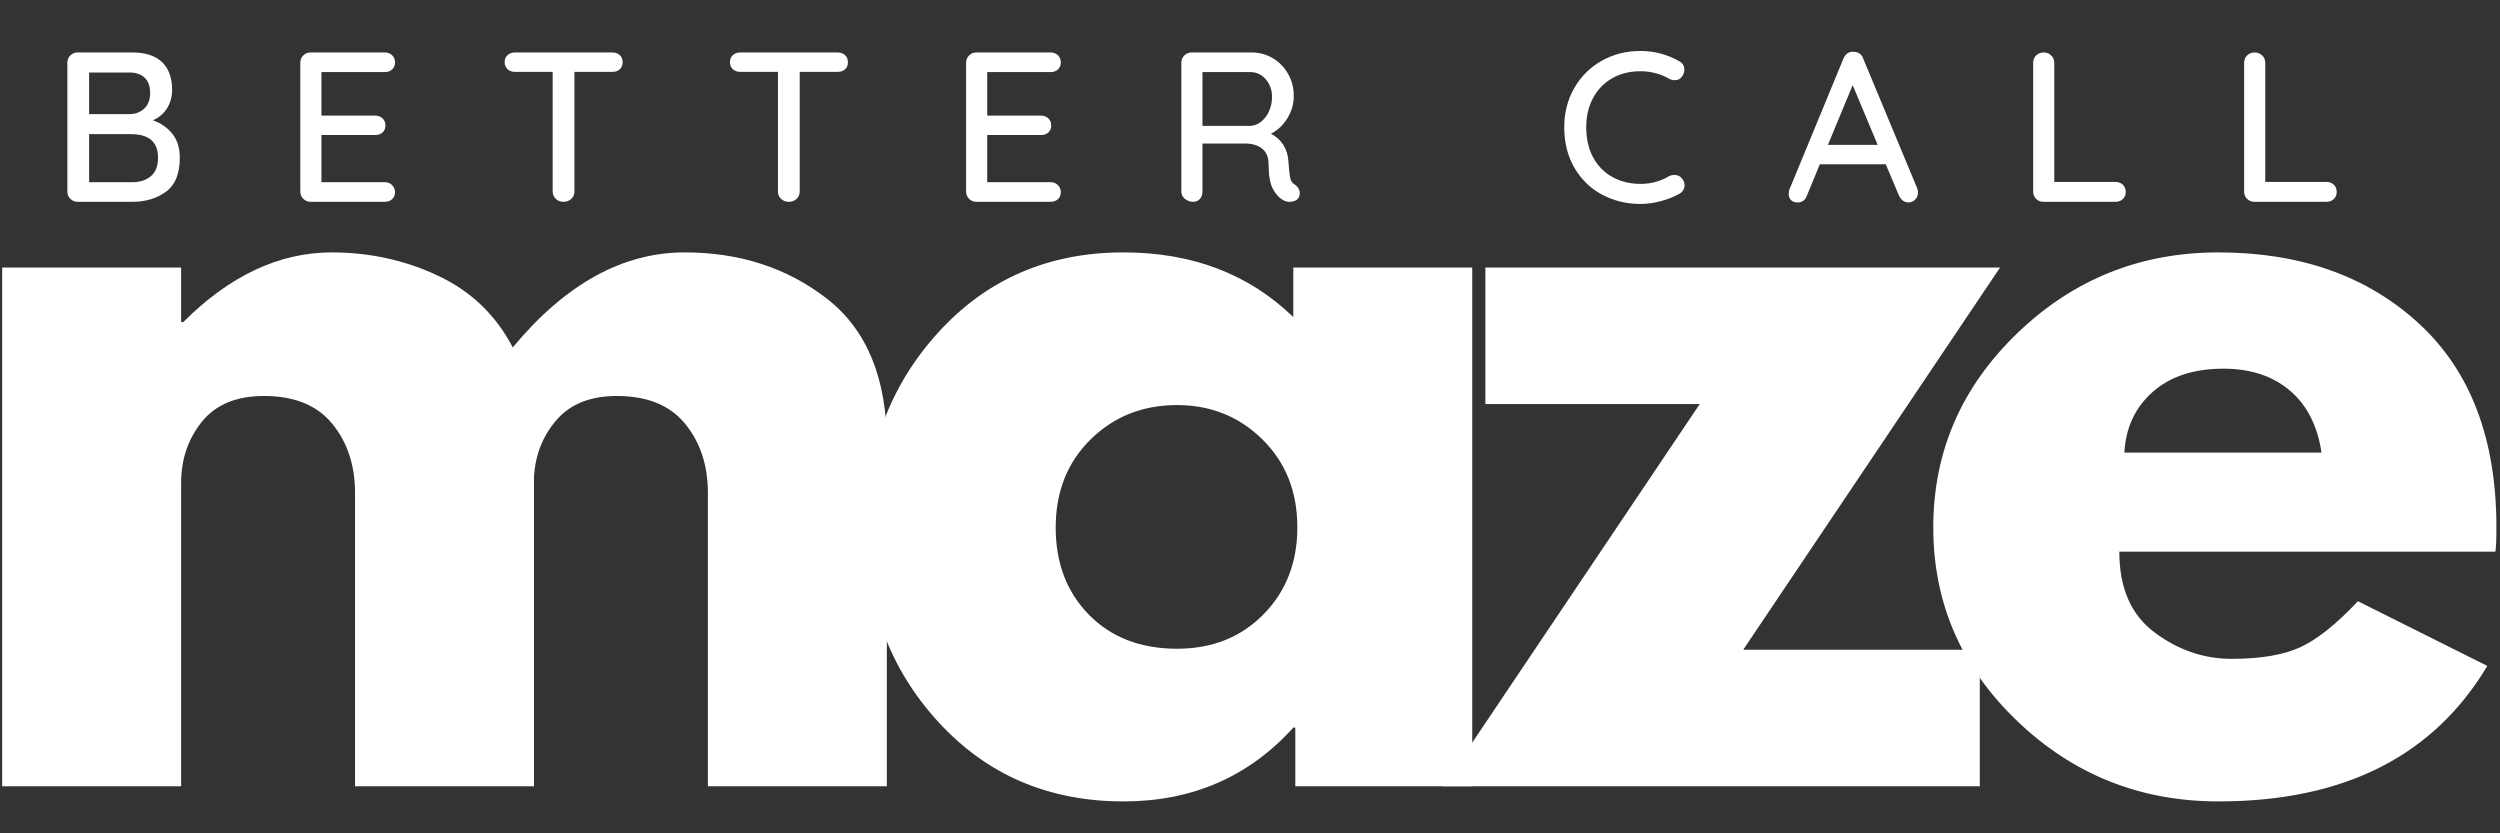 <?xml version="1.0" encoding="utf-8"?>
<svg xmlns="http://www.w3.org/2000/svg" height="1000" preserveAspectRatio="xMidYMid meet" version="1.0" viewBox="0 0 2250 750" width="3000" zoomAndPan="magnify">
  <rect x="0" y="0" width="2250" height="750" fill="#333333" stroke="none"/>
  <defs>
    <g/>
  </defs>
  <g fill="#ffffff" fill-opacity="1">
    <g transform="translate(44.684, 181.623)">
      <g>
        <path d="M 92.938 -73.344 C 99.977 -70.914 105.77 -66.914 110.312 -61.344 C 114.852 -55.781 117.125 -48.52 117.125 -39.562 C 117.125 -25.344 112.992 -15.191 104.734 -9.109 C 96.484 -3.035 86.406 0 74.5 0 L 25.156 0 C 22.594 0 20.414 -0.895 18.625 -2.688 C 16.832 -4.477 15.938 -6.656 15.938 -9.219 L 15.938 -125.188 C 15.938 -127.75 16.832 -129.926 18.625 -131.719 C 20.414 -133.508 22.594 -134.406 25.156 -134.406 L 74.5 -134.406 C 86.145 -134.406 95.008 -131.523 101.094 -125.766 C 107.176 -120.004 110.219 -111.688 110.219 -100.812 C 110.219 -94.664 108.742 -89.191 105.797 -84.391 C 102.859 -79.586 98.57 -75.906 92.938 -73.344 Z M 90.438 -97.922 C 90.438 -103.941 88.801 -108.52 85.531 -111.656 C 82.27 -114.789 77.695 -116.359 71.812 -116.359 L 35.516 -116.359 L 35.516 -78.922 L 72.203 -78.922 C 77.453 -79.047 81.801 -80.738 85.25 -84 C 88.707 -87.27 90.438 -91.91 90.438 -97.922 Z M 74.312 -17.672 C 81.352 -17.672 86.984 -19.492 91.203 -23.141 C 95.43 -26.785 97.547 -32.258 97.547 -39.562 C 97.547 -53.77 89.477 -60.875 73.344 -60.875 L 35.516 -60.875 L 35.516 -17.672 Z M 74.312 -17.672"/>
      </g>
    </g>
  </g>
  <g fill="#ffffff" fill-opacity="1">
    <g transform="translate(254.338, 181.623)">
      <g>
        <path d="M 91.969 -17.672 C 94.664 -17.672 96.875 -16.77 98.594 -14.969 C 100.32 -13.176 101.188 -11.066 101.188 -8.641 C 101.188 -6.078 100.32 -3.992 98.594 -2.391 C 96.875 -0.797 94.664 0 91.969 0 L 25.156 0 C 22.594 0 20.414 -0.895 18.625 -2.688 C 16.832 -4.477 15.938 -6.656 15.938 -9.219 L 15.938 -125.188 C 15.938 -127.75 16.832 -129.926 18.625 -131.719 C 20.414 -133.508 22.594 -134.406 25.156 -134.406 L 91.969 -134.406 C 94.664 -134.406 96.875 -133.57 98.594 -131.906 C 100.32 -130.25 101.188 -128.078 101.188 -125.391 C 101.188 -122.828 100.32 -120.742 98.594 -119.141 C 96.875 -117.547 94.664 -116.75 91.969 -116.75 L 34.953 -116.75 L 34.953 -77.578 L 83.328 -77.578 C 86.016 -77.578 88.223 -76.742 89.953 -75.078 C 91.68 -73.41 92.547 -71.297 92.547 -68.734 C 92.547 -66.047 91.68 -63.93 89.953 -62.391 C 88.223 -60.859 86.016 -60.094 83.328 -60.094 L 34.953 -60.094 L 34.953 -17.672 Z M 91.969 -17.672"/>
      </g>
    </g>
  </g>
  <g fill="#ffffff" fill-opacity="1">
    <g transform="translate(448.059, 181.623)">
      <g>
        <path d="M 103.109 -134.406 C 105.797 -134.406 108.004 -133.602 109.734 -132 C 111.461 -130.406 112.328 -128.266 112.328 -125.578 C 112.328 -122.891 111.461 -120.773 109.734 -119.234 C 108.004 -117.703 105.797 -116.938 103.109 -116.938 L 68.938 -116.938 L 68.938 -9.219 C 68.938 -6.656 68.004 -4.477 66.141 -2.688 C 64.285 -0.895 61.953 0 59.141 0 C 56.328 0 53.988 -0.895 52.125 -2.688 C 50.27 -4.477 49.344 -6.656 49.344 -9.219 L 49.344 -116.938 L 15.359 -116.938 C 12.672 -116.938 10.461 -117.734 8.734 -119.328 C 7.004 -120.93 6.141 -123.078 6.141 -125.766 C 6.141 -128.328 7.004 -130.406 8.734 -132 C 10.461 -133.602 12.672 -134.406 15.359 -134.406 Z M 103.109 -134.406"/>
      </g>
    </g>
  </g>
  <g fill="#ffffff" fill-opacity="1">
    <g transform="translate(650.803, 181.623)">
      <g>
        <path d="M 103.109 -134.406 C 105.797 -134.406 108.004 -133.602 109.734 -132 C 111.461 -130.406 112.328 -128.266 112.328 -125.578 C 112.328 -122.891 111.461 -120.773 109.734 -119.234 C 108.004 -117.703 105.797 -116.938 103.109 -116.938 L 68.938 -116.938 L 68.938 -9.219 C 68.938 -6.656 68.004 -4.477 66.141 -2.688 C 64.285 -0.895 61.953 0 59.141 0 C 56.328 0 53.988 -0.895 52.125 -2.688 C 50.27 -4.477 49.344 -6.656 49.344 -9.219 L 49.344 -116.938 L 15.359 -116.938 C 12.672 -116.938 10.461 -117.734 8.734 -119.328 C 7.004 -120.93 6.141 -123.078 6.141 -125.766 C 6.141 -128.328 7.004 -130.406 8.734 -132 C 10.461 -133.602 12.672 -134.406 15.359 -134.406 Z M 103.109 -134.406"/>
      </g>
    </g>
  </g>
  <g fill="#ffffff" fill-opacity="1">
    <g transform="translate(853.546, 181.623)">
      <g>
        <path d="M 91.969 -17.672 C 94.664 -17.672 96.875 -16.77 98.594 -14.969 C 100.32 -13.176 101.188 -11.066 101.188 -8.641 C 101.188 -6.078 100.32 -3.992 98.594 -2.391 C 96.875 -0.797 94.664 0 91.969 0 L 25.156 0 C 22.594 0 20.414 -0.895 18.625 -2.688 C 16.832 -4.477 15.938 -6.656 15.938 -9.219 L 15.938 -125.188 C 15.938 -127.75 16.832 -129.926 18.625 -131.719 C 20.414 -133.508 22.594 -134.406 25.156 -134.406 L 91.969 -134.406 C 94.664 -134.406 96.875 -133.57 98.594 -131.906 C 100.32 -130.25 101.188 -128.078 101.188 -125.391 C 101.188 -122.828 100.32 -120.742 98.594 -119.141 C 96.875 -117.547 94.664 -116.75 91.969 -116.75 L 34.953 -116.75 L 34.953 -77.578 L 83.328 -77.578 C 86.016 -77.578 88.223 -76.742 89.953 -75.078 C 91.68 -73.41 92.547 -71.297 92.547 -68.734 C 92.547 -66.047 91.68 -63.93 89.953 -62.391 C 88.223 -60.859 86.016 -60.094 83.328 -60.094 L 34.953 -60.094 L 34.953 -17.672 Z M 91.969 -17.672"/>
      </g>
    </g>
  </g>
  <g fill="#ffffff" fill-opacity="1">
    <g transform="translate(1047.267, 181.623)">
      <g>
        <path d="M 118.281 -15.359 C 119.562 -14.461 120.582 -13.344 121.344 -12 C 122.113 -10.656 122.5 -9.281 122.5 -7.875 C 122.5 -5.188 121.633 -3.203 119.906 -1.922 C 118.188 -0.641 116.109 0 113.672 0 C 111.242 0 109.195 -0.508 107.531 -1.531 C 103.688 -3.707 100.547 -7.227 98.109 -12.094 C 95.68 -16.957 94.469 -24.129 94.469 -33.609 C 94.469 -40.004 92.547 -44.738 88.703 -47.812 C 84.867 -50.883 79.879 -52.422 73.734 -52.422 L 34.953 -52.422 L 34.953 -9.219 C 34.953 -6.531 34.18 -4.32 32.641 -2.594 C 31.109 -0.863 29.125 0 26.688 0 C 23.75 0 21.223 -0.895 19.109 -2.688 C 16.992 -4.477 15.938 -6.656 15.938 -9.219 L 15.938 -125.188 C 15.938 -127.75 16.832 -129.926 18.625 -131.719 C 20.414 -133.508 22.594 -134.406 25.156 -134.406 L 79.109 -134.406 C 86.023 -134.406 92.363 -132.707 98.125 -129.312 C 103.883 -125.926 108.488 -121.254 111.938 -115.297 C 115.395 -109.348 117.125 -102.66 117.125 -95.234 C 117.125 -88.066 115.203 -81.379 111.359 -75.172 C 107.523 -68.961 102.598 -64.32 96.578 -61.25 C 101.316 -58.82 105.062 -55.43 107.812 -51.078 C 110.562 -46.723 112.066 -41.664 112.328 -35.906 C 112.836 -28.613 113.41 -23.656 114.047 -21.031 C 114.691 -18.406 116.102 -16.516 118.281 -15.359 Z M 78.719 -68.359 C 81.926 -68.609 84.969 -69.883 87.844 -72.188 C 90.727 -74.5 93.066 -77.602 94.859 -81.5 C 96.648 -85.406 97.547 -89.789 97.547 -94.656 C 97.547 -100.801 95.656 -106.02 91.875 -110.312 C 88.102 -114.602 83.531 -116.75 78.156 -116.75 L 34.953 -116.75 L 34.953 -68.359 Z M 78.719 -68.359"/>
      </g>
    </g>
  </g>
  <g fill="#ffffff" fill-opacity="1">
    <g transform="translate(1262.105, 181.623)">
      <g/>
    </g>
  </g>
  <g fill="#ffffff" fill-opacity="1">
    <g transform="translate(1399.58, 181.623)">
      <g>
        <path d="M 111.75 -126.531 C 114.82 -124.875 116.359 -122.316 116.359 -118.859 C 116.359 -116.555 115.594 -114.441 114.062 -112.516 C 112.52 -110.473 110.406 -109.453 107.719 -109.453 C 105.926 -109.453 104.195 -109.898 102.531 -110.797 C 94.594 -115.273 86.02 -117.516 76.812 -117.516 C 67.207 -117.516 58.723 -115.398 51.359 -111.172 C 44.004 -106.953 38.273 -101.031 34.172 -93.406 C 30.078 -85.789 28.031 -77.055 28.031 -67.203 C 28.031 -56.578 30.141 -47.422 34.359 -39.734 C 38.586 -32.055 44.414 -26.203 51.844 -22.172 C 59.27 -18.141 67.594 -16.125 76.812 -16.125 C 86.281 -16.125 94.852 -18.43 102.531 -23.047 C 104.07 -23.805 105.738 -24.188 107.531 -24.188 C 110.344 -24.188 112.582 -23.102 114.25 -20.938 C 115.781 -19.008 116.547 -16.957 116.547 -14.781 C 116.547 -13.25 116.129 -11.812 115.297 -10.469 C 114.473 -9.125 113.352 -8.066 111.938 -7.297 C 106.945 -4.484 101.348 -2.242 95.141 -0.578 C 88.93 1.086 82.82 1.922 76.812 1.922 C 64.395 1.922 52.969 -0.828 42.531 -6.328 C 32.094 -11.836 23.77 -19.836 17.562 -30.328 C 11.352 -40.828 8.25 -53.117 8.25 -67.203 C 8.25 -80.129 11.223 -91.805 17.172 -102.234 C 23.129 -112.672 31.32 -120.863 41.75 -126.812 C 52.188 -132.77 63.875 -135.75 76.812 -135.75 C 89.227 -135.75 100.875 -132.676 111.75 -126.531 Z M 111.75 -126.531"/>
      </g>
    </g>
  </g>
  <g fill="#ffffff" fill-opacity="1">
    <g transform="translate(1606.355, 181.623)">
      <g>
        <path d="M 119.234 -11.906 C 119.617 -10.75 119.812 -9.531 119.812 -8.25 C 119.812 -5.695 118.945 -3.586 117.219 -1.922 C 115.5 -0.254 113.484 0.578 111.172 0.578 C 109.379 0.578 107.75 0.035 106.281 -1.047 C 104.812 -2.141 103.629 -3.645 102.734 -5.562 L 90.828 -33.797 L 31.484 -33.797 L 19.781 -5.375 C 19.133 -3.457 18.078 -1.984 16.609 -0.953 C 15.141 0.066 13.508 0.578 11.719 0.578 C 9.031 0.578 6.977 -0.125 5.562 -1.531 C 4.156 -2.938 3.453 -4.859 3.453 -7.297 C 3.453 -7.805 3.582 -8.832 3.844 -10.375 L 52.797 -129.031 C 53.691 -131.082 54.941 -132.648 56.547 -133.734 C 58.148 -134.828 59.973 -135.242 62.016 -134.984 C 63.941 -134.984 65.672 -134.473 67.203 -133.453 C 68.742 -132.43 69.832 -130.957 70.469 -129.031 Z M 38.781 -51.266 L 83.531 -51.266 L 61.062 -105.031 Z M 38.781 -51.266"/>
      </g>
    </g>
  </g>
  <g fill="#ffffff" fill-opacity="1">
    <g transform="translate(1813.897, 181.623)">
      <g>
        <path d="M 90.062 -17.859 C 92.75 -17.859 94.953 -17.023 96.672 -15.359 C 98.398 -13.691 99.266 -11.516 99.266 -8.828 C 99.266 -6.273 98.398 -4.164 96.672 -2.5 C 94.953 -0.832 92.75 0 90.062 0 L 25.156 0 C 22.469 0 20.258 -0.895 18.531 -2.688 C 16.801 -4.477 15.938 -6.656 15.938 -9.219 L 15.938 -125.188 C 15.938 -127.75 16.832 -129.926 18.625 -131.719 C 20.414 -133.508 22.719 -134.406 25.531 -134.406 C 28.094 -134.406 30.301 -133.508 32.156 -131.719 C 34.02 -129.926 34.953 -127.75 34.953 -125.188 L 34.953 -17.859 Z M 90.062 -17.859"/>
      </g>
    </g>
  </g>
  <g fill="#ffffff" fill-opacity="1">
    <g transform="translate(2003.779, 181.623)">
      <g>
        <path d="M 90.062 -17.859 C 92.75 -17.859 94.953 -17.023 96.672 -15.359 C 98.398 -13.691 99.266 -11.516 99.266 -8.828 C 99.266 -6.273 98.398 -4.164 96.672 -2.5 C 94.953 -0.832 92.75 0 90.062 0 L 25.156 0 C 22.469 0 20.258 -0.895 18.531 -2.688 C 16.801 -4.477 15.938 -6.656 15.938 -9.219 L 15.938 -125.188 C 15.938 -127.75 16.832 -129.926 18.625 -131.719 C 20.414 -133.508 22.719 -134.406 25.531 -134.406 C 28.094 -134.406 30.301 -133.508 32.156 -131.719 C 34.02 -129.926 34.953 -127.75 34.953 -125.188 L 34.953 -17.859 Z M 90.062 -17.859"/>
      </g>
    </g>
  </g>
  <g fill="#ffffff" fill-opacity="1">
    <g transform="translate(-52.632, 707.615)">
      <g>
        <path d="M 54.594 0 L 54.594 -466.812 L 215.656 -466.812 L 215.656 -417.672 L 217.484 -417.672 C 259.336 -459.523 303.922 -480.453 351.234 -480.453 C 385.211 -480.453 417.062 -473.473 446.781 -459.516 C 476.508 -445.566 498.953 -424.035 514.109 -394.922 C 561.422 -451.941 612.984 -480.453 668.797 -480.453 C 718.547 -480.453 761.316 -466.5 797.109 -438.594 C 832.898 -410.688 850.797 -367.008 850.797 -307.562 L 850.797 0 L 689.734 0 L 689.734 -263.891 C 689.734 -288.754 682.906 -309.523 669.25 -326.203 C 655.602 -342.891 635.129 -351.234 607.828 -351.234 C 584.172 -351.234 566.125 -344.102 553.688 -329.844 C 541.25 -315.594 534.426 -298.461 533.219 -278.453 L 533.219 0 L 372.172 0 L 372.172 -263.891 C 372.172 -288.754 365.344 -309.523 351.688 -326.203 C 338.039 -342.891 317.57 -351.234 290.281 -351.234 C 265.406 -351.234 246.75 -343.5 234.312 -328.031 C 221.875 -312.562 215.656 -294.211 215.656 -272.984 L 215.656 0 Z M 54.594 0"/>
      </g>
    </g>
  </g>
  <g fill="#ffffff" fill-opacity="1">
    <g transform="translate(758.129, 707.615)">
      <g>
        <path d="M 86.438 -57.781 C 42.758 -105.406 20.922 -163.797 20.922 -232.953 C 20.922 -302.109 42.758 -360.645 86.438 -408.562 C 130.125 -456.488 185.633 -480.453 252.969 -480.453 C 314.844 -480.453 365.801 -461.039 405.844 -422.219 L 405.844 -466.812 L 566.891 -466.812 L 566.891 0 L 407.656 0 L 407.656 -52.781 L 405.844 -52.781 C 365.801 -8.488 314.844 13.656 252.969 13.656 C 185.633 13.656 130.125 -10.156 86.438 -57.781 Z M 223.391 -312.109 C 202.461 -291.484 192 -265.094 192 -232.938 C 192 -200.789 202.008 -174.555 222.031 -154.234 C 242.051 -133.91 268.438 -123.75 301.188 -123.75 C 332.738 -123.75 358.676 -134.062 379 -154.688 C 399.32 -175.312 409.484 -201.398 409.484 -232.953 C 409.484 -265.098 399.016 -291.484 378.078 -312.109 C 357.148 -332.734 331.52 -343.047 301.188 -343.047 C 270.25 -343.047 244.316 -332.734 223.391 -312.109 Z M 223.391 -312.109"/>
      </g>
    </g>
  </g>
  <g fill="#ffffff" fill-opacity="1">
    <g transform="translate(1294.086, 707.615)">
      <g>
        <path d="M 505.938 -466.812 L 274.812 -122.844 L 487.734 -122.844 L 487.734 0 L 4.547 0 L 235.672 -343.969 L 42.766 -343.969 L 42.766 -466.812 Z M 505.938 -466.812"/>
      </g>
    </g>
  </g>
  <g fill="#ffffff" fill-opacity="1">
    <g transform="translate(1719.03, 707.615)">
      <g>
        <path d="M 526.844 -211.109 L 188.359 -211.109 C 188.359 -178.348 198.973 -154.082 220.203 -138.312 C 241.441 -122.539 264.492 -114.656 289.359 -114.656 C 315.453 -114.656 336.078 -118.141 351.234 -125.109 C 366.398 -132.086 383.691 -145.891 403.109 -166.516 L 519.562 -108.281 C 471.039 -26.988 390.363 13.656 277.531 13.656 C 207.164 13.656 146.805 -10.457 96.453 -58.688 C 46.098 -106.914 20.922 -165 20.922 -232.938 C 20.922 -300.883 46.098 -359.125 96.453 -407.656 C 146.805 -456.188 207.164 -480.453 277.531 -480.453 C 351.539 -480.453 411.742 -459.066 458.141 -416.297 C 504.547 -373.535 527.75 -312.422 527.75 -232.953 C 527.75 -222.023 527.445 -214.742 526.844 -211.109 Z M 192.906 -300.281 L 370.344 -300.281 C 366.707 -324.551 357.156 -343.207 341.688 -356.25 C 326.219 -369.289 306.348 -375.812 282.078 -375.812 C 255.391 -375.812 234.16 -368.832 218.391 -354.875 C 202.617 -340.926 194.125 -322.727 192.906 -300.281 Z M 192.906 -300.281"/>
      </g>
    </g>
  </g>
</svg>